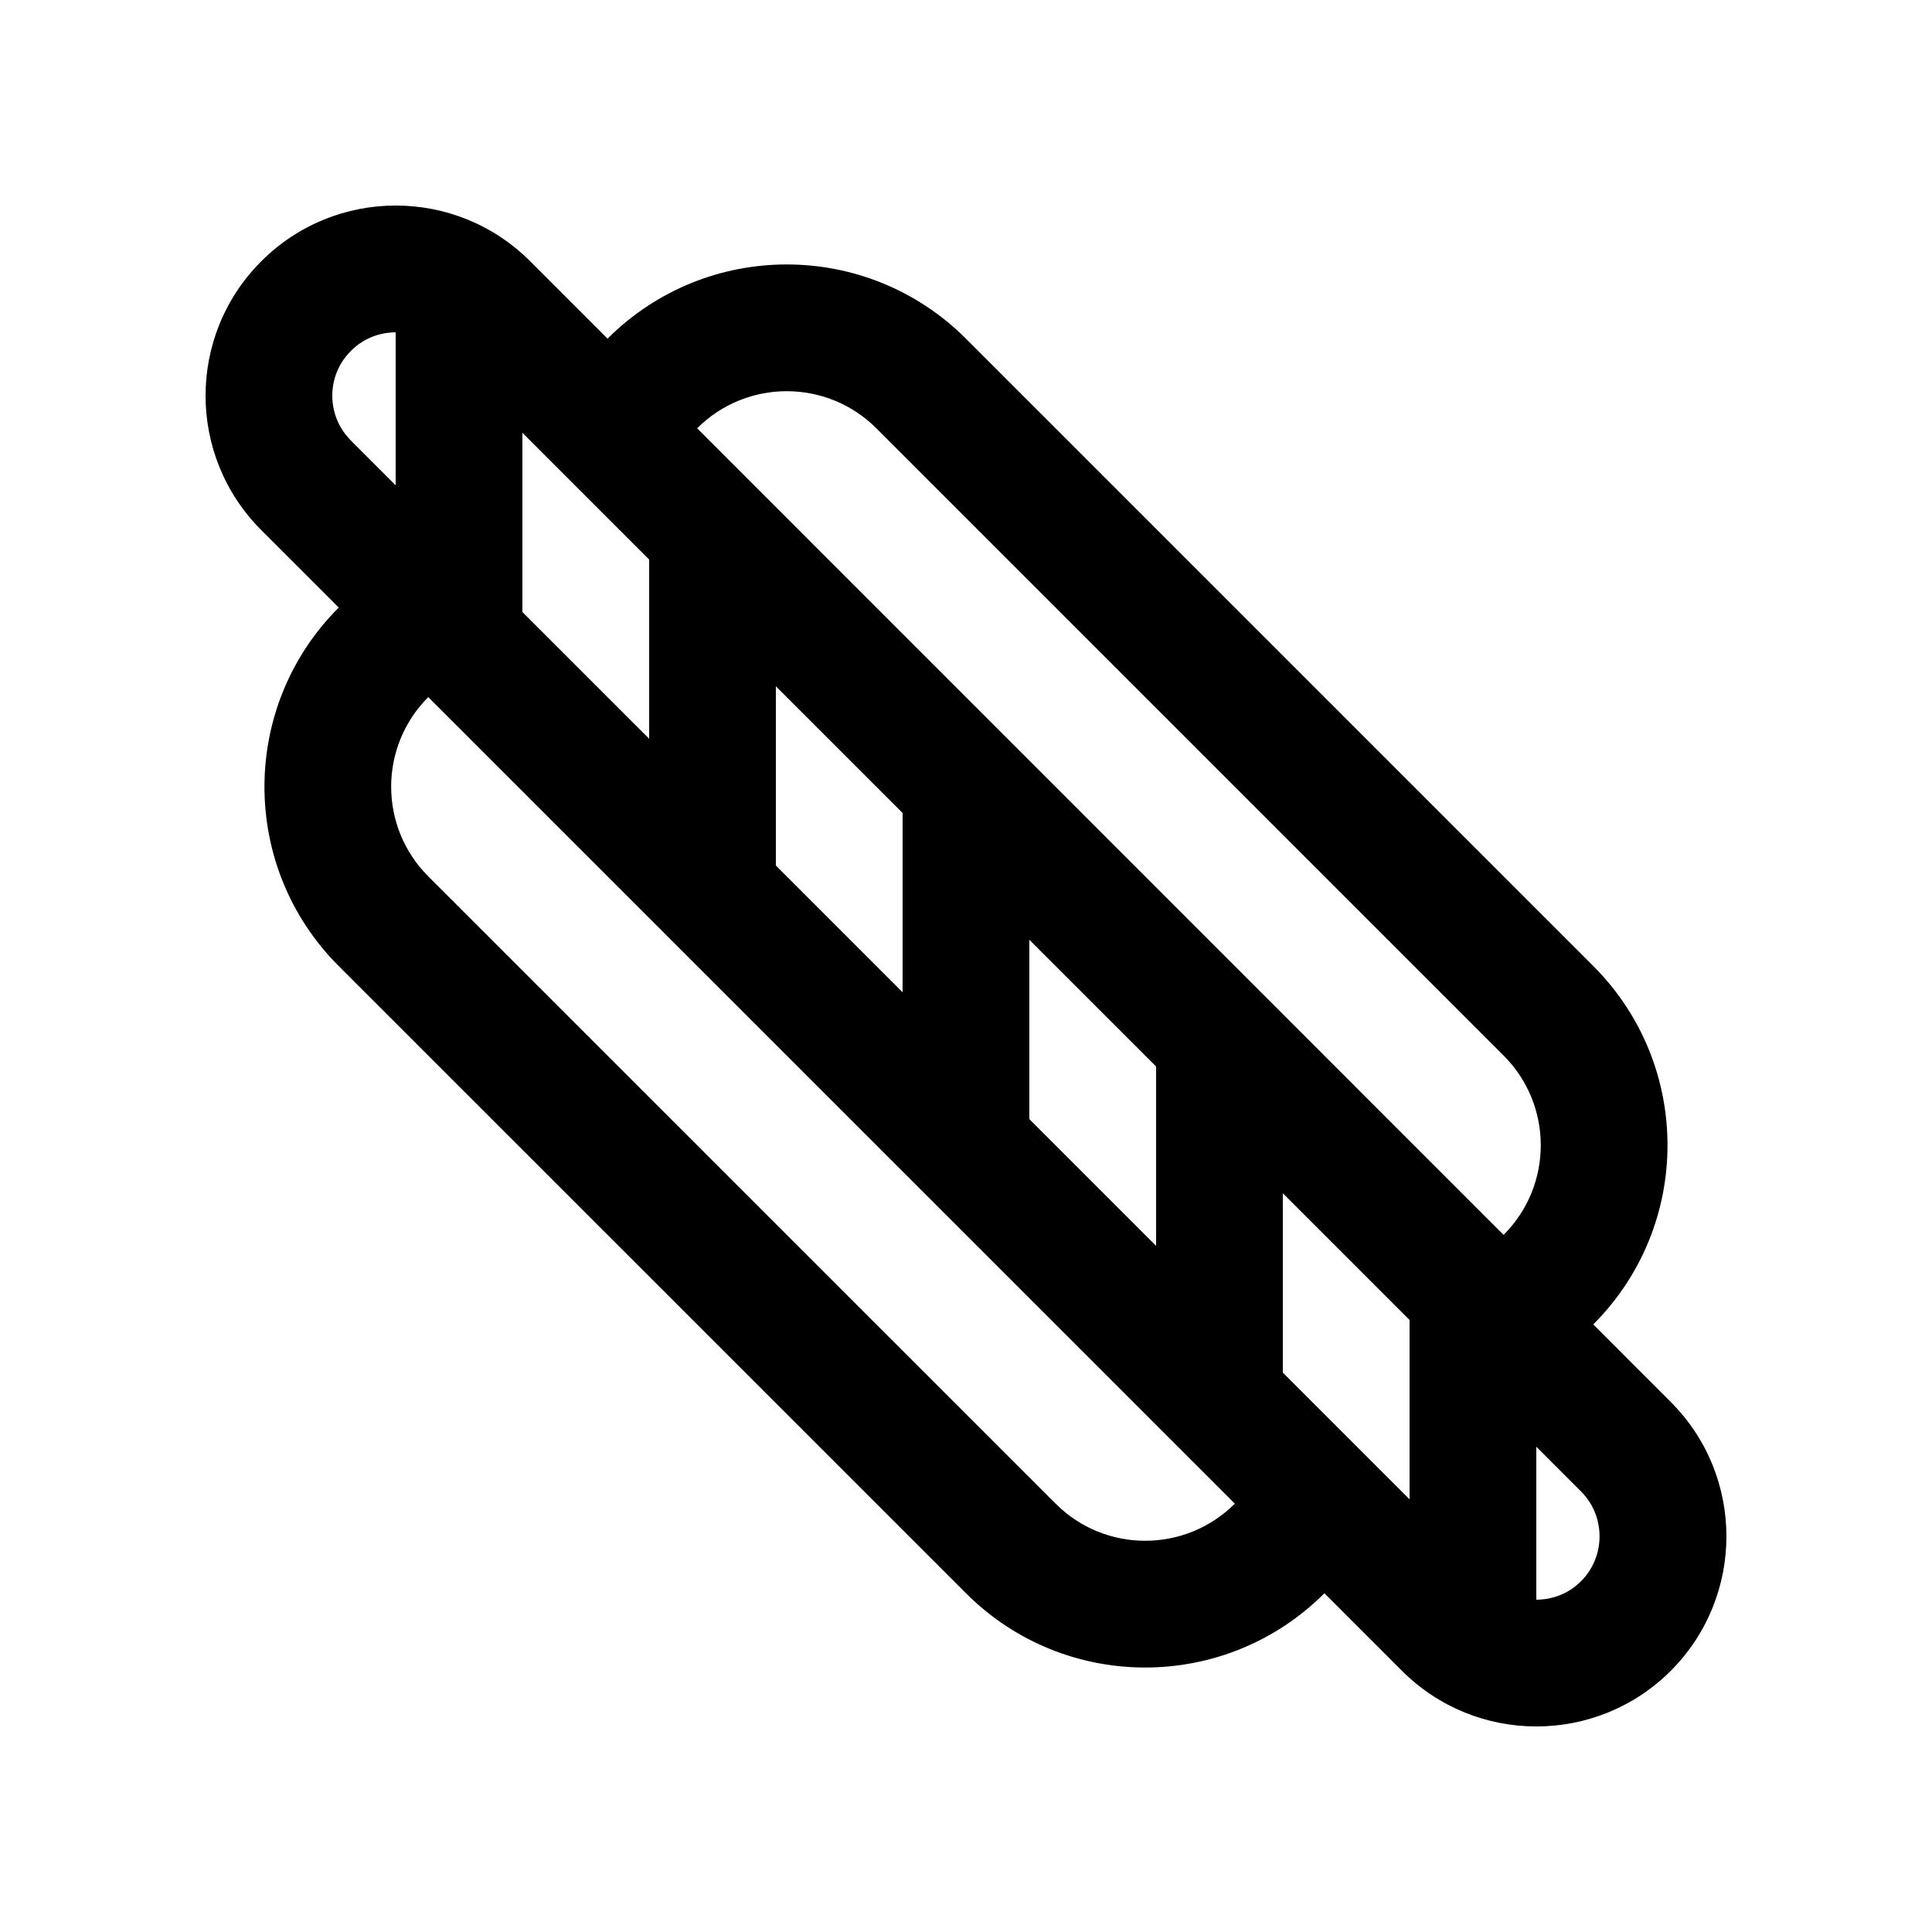 <?xml version="1.0" encoding="UTF-8"?>
<!-- Uploaded to: ICON Repo, www.svgrepo.com, Generator: ICON Repo Mixer Tools -->
<svg fill="#000000" width="800px" height="800px" version="1.1" viewBox="144 144 512 512" xmlns="http://www.w3.org/2000/svg">
 <path d="m586.76 515.52-20.531-20.535c26.238-26.238 26.238-68.75 0-94.988l-166.23-166.23c-26.242-26.242-68.75-26.242-94.988-0.02l-20.516-20.516c-19.668-19.68-51.578-19.68-71.242 0-19.699 19.68-19.699 51.559-0.02 71.242l20.535 20.535c-26.242 26.227-26.242 68.762-0.02 94.992l166.25 166.23c26.207 26.242 68.75 26.242 94.988 0l20.531 20.535c19.68 19.68 51.559 19.68 71.242 0.031 19.684-19.711 19.684-51.594 0-71.27zm-210.51-258.01 166.23 166.23c13.121 13.121 13.121 34.41 0 47.5v0.031l-213.73-213.77c13.121-13.109 34.375-13.109 47.5 0.012zm40.535 183.06v-47.523l33.59 33.582v47.531zm-33.586-81.117v47.516l-33.586-33.59v-47.508zm-67.168-67.168v47.488l-33.594-33.582v-47.5zm-83.977-43.434c0-2.59 0.66-7.586 4.938-11.863 4.281-4.273 9.27-4.922 11.859-4.922v40.543l-11.875-11.875c-4.262-4.305-4.922-9.285-4.922-11.883zm191.69 293.63-166.25-166.23c-13.098-13.121-13.121-34.391 0-47.508l213.75 213.74c-13.125 13.117-34.406 13.117-47.492-0.004zm60.219-34.73v-47.531l33.582 33.582v47.531zm79.016 55.297c-4.266 4.262-9.25 4.887-11.844 4.887v-40.543l11.871 11.871c6.527 6.566 6.527 17.227-0.027 23.785z"/>
</svg>